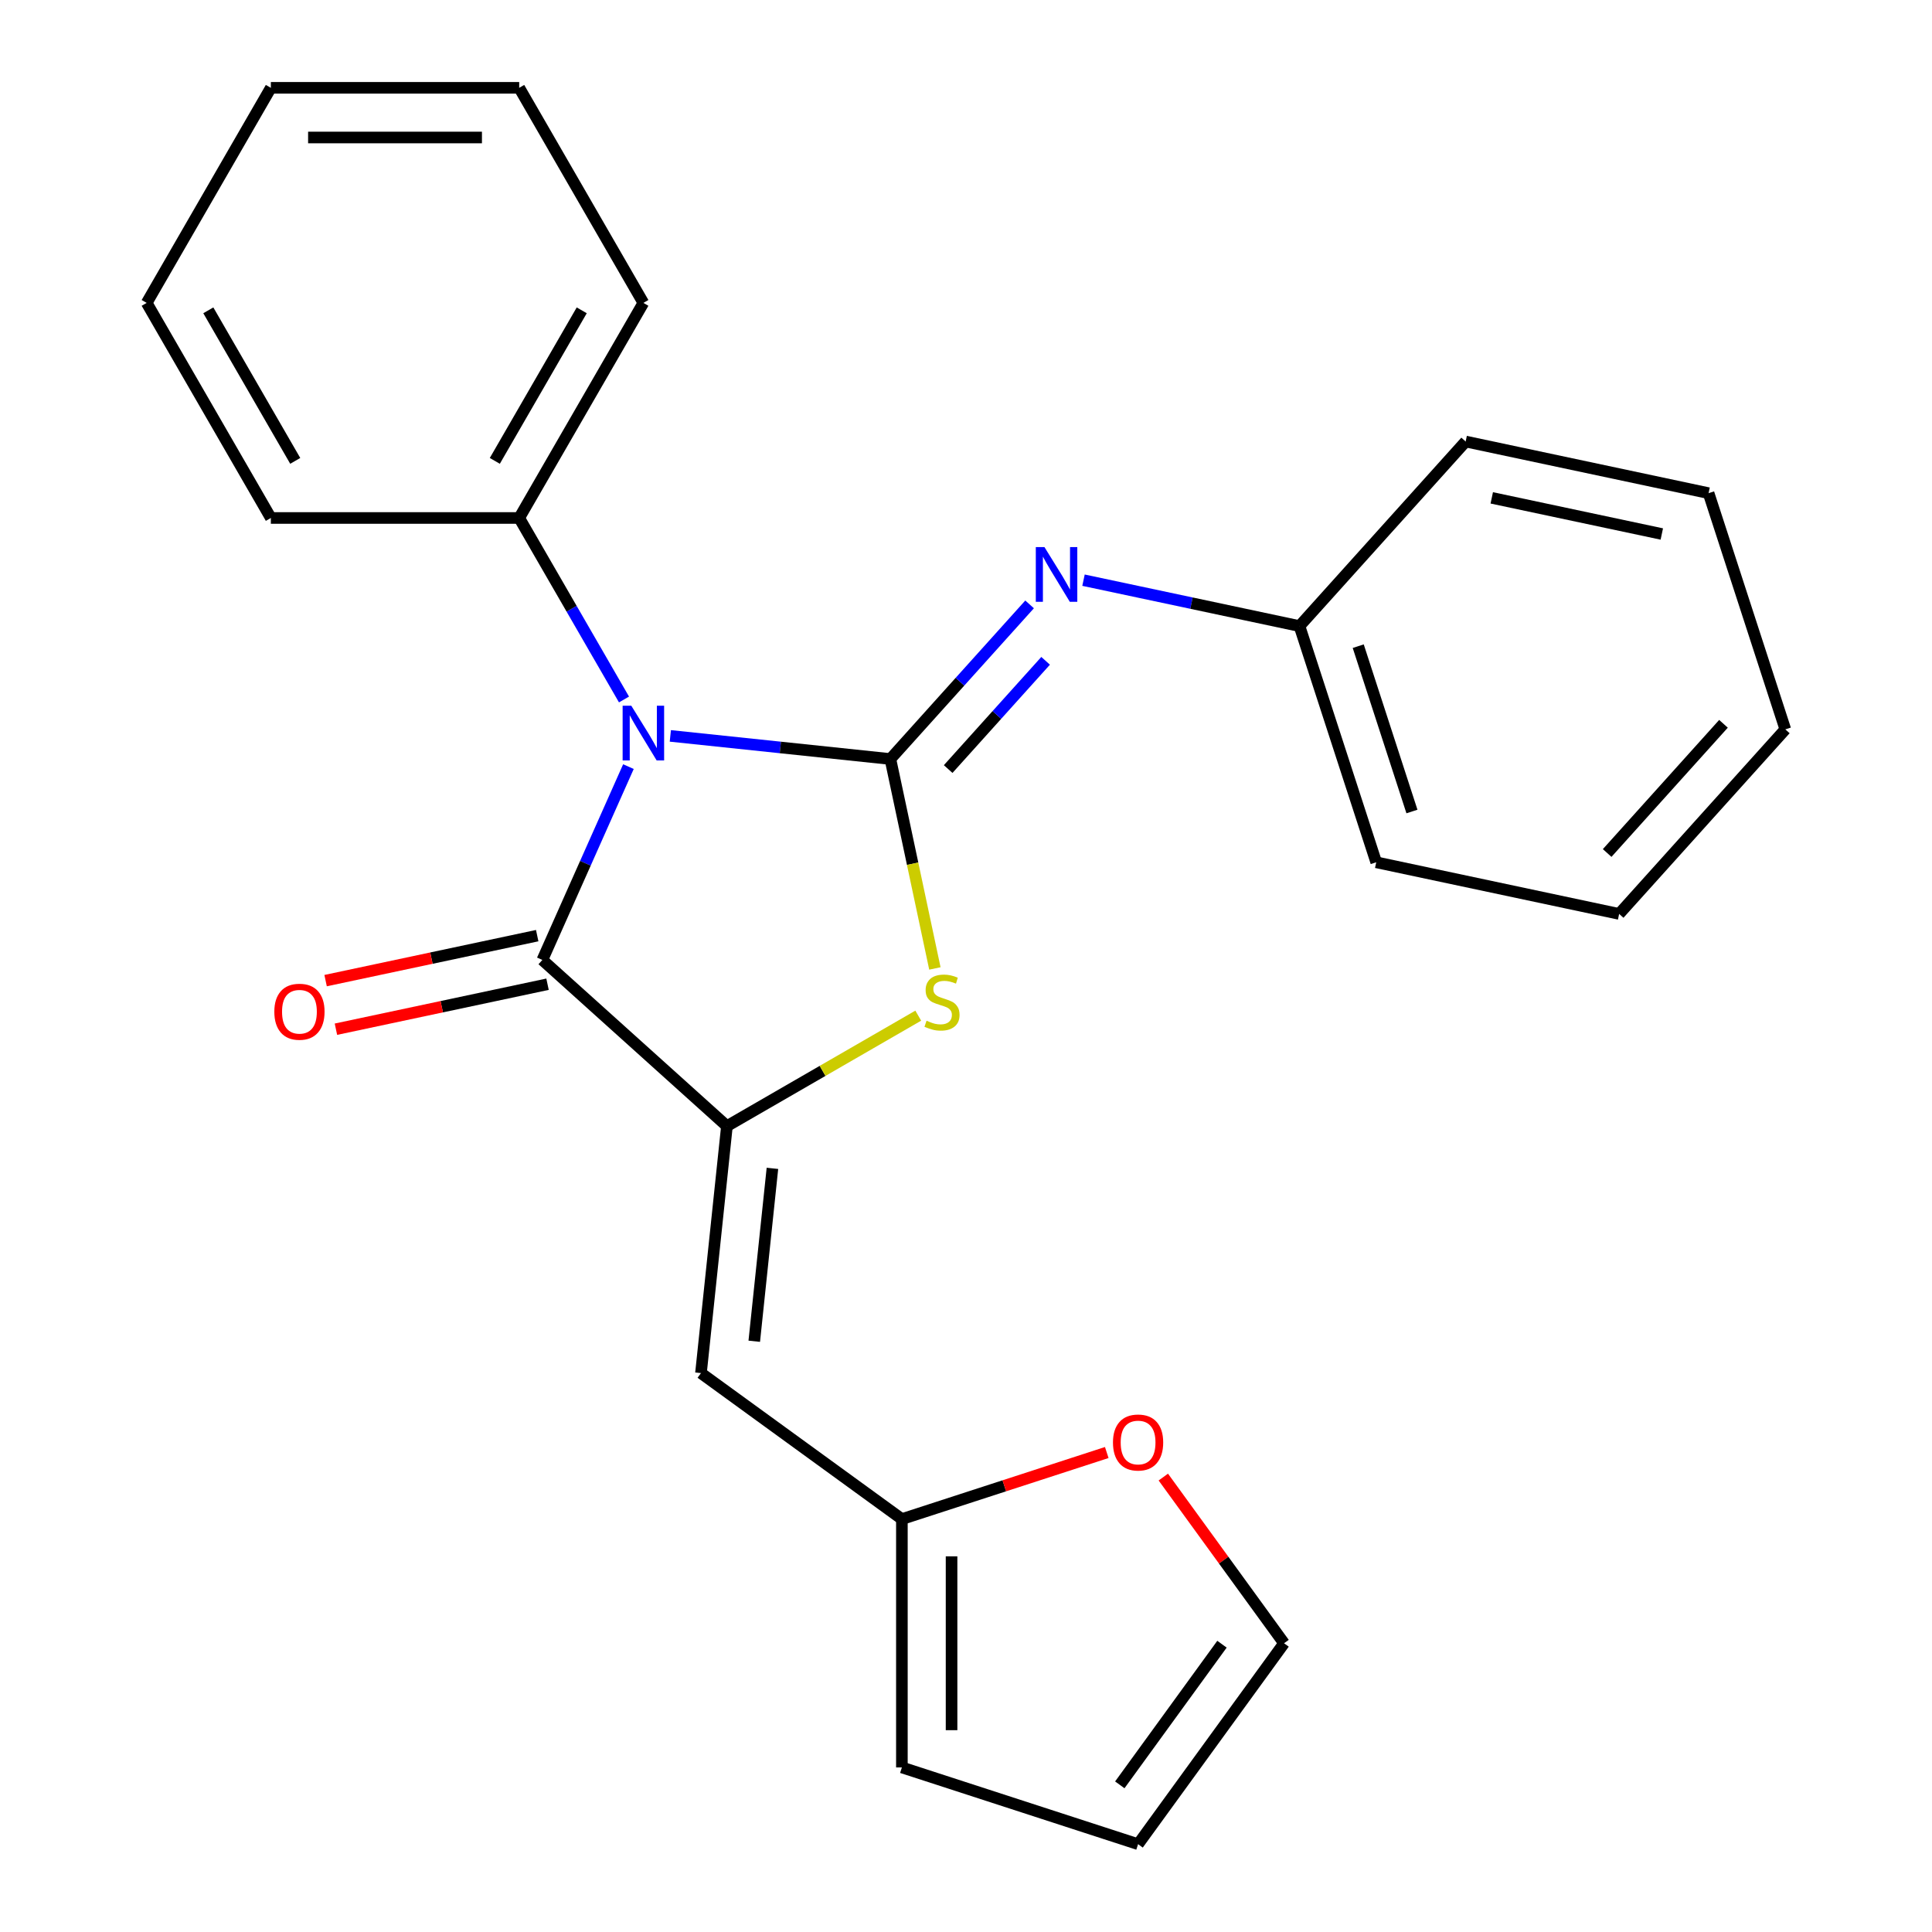 <?xml version='1.0' encoding='iso-8859-1'?>
<svg version='1.1' baseProfile='full'
              xmlns='http://www.w3.org/2000/svg'
                      xmlns:rdkit='http://www.rdkit.org/xml'
                      xmlns:xlink='http://www.w3.org/1999/xlink'
                  xml:space='preserve'
width='1000px' height='1000px' viewBox='0 0 1000 1000'>
<!-- END OF HEADER -->
<rect style='opacity:1.0;fill:#FFFFFF;stroke:none' width='1000' height='1000' x='0' y='0'> </rect>
<path class='bond-0' d='M 346.966,380.895 L 403.91,386.88' style='fill:none;fill-rule:evenodd;stroke:#0000FF;stroke-width:6px;stroke-linecap:butt;stroke-linejoin:miter;stroke-opacity:1' />
<path class='bond-0' d='M 403.91,386.88 L 460.854,392.865' style='fill:none;fill-rule:evenodd;stroke:#000000;stroke-width:6px;stroke-linecap:butt;stroke-linejoin:miter;stroke-opacity:1' />
<path class='bond-2' d='M 325.277,396.802 L 303.002,446.832' style='fill:none;fill-rule:evenodd;stroke:#0000FF;stroke-width:6px;stroke-linecap:butt;stroke-linejoin:miter;stroke-opacity:1' />
<path class='bond-2' d='M 303.002,446.832 L 280.727,496.861' style='fill:none;fill-rule:evenodd;stroke:#000000;stroke-width:6px;stroke-linecap:butt;stroke-linejoin:miter;stroke-opacity:1' />
<path class='bond-7' d='M 322.981,362.055 L 295.86,315.079' style='fill:none;fill-rule:evenodd;stroke:#0000FF;stroke-width:6px;stroke-linecap:butt;stroke-linejoin:miter;stroke-opacity:1' />
<path class='bond-7' d='M 295.86,315.079 L 268.739,268.104' style='fill:none;fill-rule:evenodd;stroke:#000000;stroke-width:6px;stroke-linecap:butt;stroke-linejoin:miter;stroke-opacity:1' />
<path class='bond-3' d='M 460.854,392.865 L 472.375,447.067' style='fill:none;fill-rule:evenodd;stroke:#000000;stroke-width:6px;stroke-linecap:butt;stroke-linejoin:miter;stroke-opacity:1' />
<path class='bond-3' d='M 472.375,447.067 L 483.896,501.269' style='fill:none;fill-rule:evenodd;stroke:#CCCC00;stroke-width:6px;stroke-linecap:butt;stroke-linejoin:miter;stroke-opacity:1' />
<path class='bond-5' d='M 460.854,392.865 L 496.885,352.849' style='fill:none;fill-rule:evenodd;stroke:#000000;stroke-width:6px;stroke-linecap:butt;stroke-linejoin:miter;stroke-opacity:1' />
<path class='bond-5' d='M 496.885,352.849 L 532.915,312.833' style='fill:none;fill-rule:evenodd;stroke:#0000FF;stroke-width:6px;stroke-linecap:butt;stroke-linejoin:miter;stroke-opacity:1' />
<path class='bond-5' d='M 490.769,398.063 L 515.99,370.052' style='fill:none;fill-rule:evenodd;stroke:#000000;stroke-width:6px;stroke-linecap:butt;stroke-linejoin:miter;stroke-opacity:1' />
<path class='bond-5' d='M 515.99,370.052 L 541.212,342.041' style='fill:none;fill-rule:evenodd;stroke:#0000FF;stroke-width:6px;stroke-linecap:butt;stroke-linejoin:miter;stroke-opacity:1' />
<path class='bond-1' d='M 376.256,582.876 L 280.727,496.861' style='fill:none;fill-rule:evenodd;stroke:#000000;stroke-width:6px;stroke-linecap:butt;stroke-linejoin:miter;stroke-opacity:1' />
<path class='bond-4' d='M 376.256,582.876 L 362.819,710.718' style='fill:none;fill-rule:evenodd;stroke:#000000;stroke-width:6px;stroke-linecap:butt;stroke-linejoin:miter;stroke-opacity:1' />
<path class='bond-4' d='M 399.809,604.739 L 390.403,694.229' style='fill:none;fill-rule:evenodd;stroke:#000000;stroke-width:6px;stroke-linecap:butt;stroke-linejoin:miter;stroke-opacity:1' />
<path class='bond-24' d='M 376.256,582.876 L 425.771,554.288' style='fill:none;fill-rule:evenodd;stroke:#000000;stroke-width:6px;stroke-linecap:butt;stroke-linejoin:miter;stroke-opacity:1' />
<path class='bond-24' d='M 425.771,554.288 L 475.287,525.7' style='fill:none;fill-rule:evenodd;stroke:#CCCC00;stroke-width:6px;stroke-linecap:butt;stroke-linejoin:miter;stroke-opacity:1' />
<path class='bond-8' d='M 278.055,484.288 L 223.293,495.928' style='fill:none;fill-rule:evenodd;stroke:#000000;stroke-width:6px;stroke-linecap:butt;stroke-linejoin:miter;stroke-opacity:1' />
<path class='bond-8' d='M 223.293,495.928 L 168.531,507.568' style='fill:none;fill-rule:evenodd;stroke:#FF0000;stroke-width:6px;stroke-linecap:butt;stroke-linejoin:miter;stroke-opacity:1' />
<path class='bond-8' d='M 283.4,509.435 L 228.638,521.075' style='fill:none;fill-rule:evenodd;stroke:#000000;stroke-width:6px;stroke-linecap:butt;stroke-linejoin:miter;stroke-opacity:1' />
<path class='bond-8' d='M 228.638,521.075 L 173.876,532.715' style='fill:none;fill-rule:evenodd;stroke:#FF0000;stroke-width:6px;stroke-linecap:butt;stroke-linejoin:miter;stroke-opacity:1' />
<path class='bond-6' d='M 362.819,710.718 L 466.816,786.276' style='fill:none;fill-rule:evenodd;stroke:#000000;stroke-width:6px;stroke-linecap:butt;stroke-linejoin:miter;stroke-opacity:1' />
<path class='bond-13' d='M 560.822,300.302 L 616.714,312.182' style='fill:none;fill-rule:evenodd;stroke:#0000FF;stroke-width:6px;stroke-linecap:butt;stroke-linejoin:miter;stroke-opacity:1' />
<path class='bond-13' d='M 616.714,312.182 L 672.606,324.063' style='fill:none;fill-rule:evenodd;stroke:#000000;stroke-width:6px;stroke-linecap:butt;stroke-linejoin:miter;stroke-opacity:1' />
<path class='bond-9' d='M 466.816,786.276 L 519.836,769.048' style='fill:none;fill-rule:evenodd;stroke:#000000;stroke-width:6px;stroke-linecap:butt;stroke-linejoin:miter;stroke-opacity:1' />
<path class='bond-9' d='M 519.836,769.048 L 572.857,751.821' style='fill:none;fill-rule:evenodd;stroke:#FF0000;stroke-width:6px;stroke-linecap:butt;stroke-linejoin:miter;stroke-opacity:1' />
<path class='bond-10' d='M 466.816,786.276 L 466.816,914.822' style='fill:none;fill-rule:evenodd;stroke:#000000;stroke-width:6px;stroke-linecap:butt;stroke-linejoin:miter;stroke-opacity:1' />
<path class='bond-10' d='M 492.525,805.558 L 492.525,895.54' style='fill:none;fill-rule:evenodd;stroke:#000000;stroke-width:6px;stroke-linecap:butt;stroke-linejoin:miter;stroke-opacity:1' />
<path class='bond-14' d='M 268.739,268.104 L 333.012,156.779' style='fill:none;fill-rule:evenodd;stroke:#000000;stroke-width:6px;stroke-linecap:butt;stroke-linejoin:miter;stroke-opacity:1' />
<path class='bond-14' d='M 256.115,238.55 L 301.106,160.623' style='fill:none;fill-rule:evenodd;stroke:#000000;stroke-width:6px;stroke-linecap:butt;stroke-linejoin:miter;stroke-opacity:1' />
<path class='bond-15' d='M 268.739,268.104 L 140.192,268.104' style='fill:none;fill-rule:evenodd;stroke:#000000;stroke-width:6px;stroke-linecap:butt;stroke-linejoin:miter;stroke-opacity:1' />
<path class='bond-11' d='M 602.129,764.526 L 633.379,807.538' style='fill:none;fill-rule:evenodd;stroke:#FF0000;stroke-width:6px;stroke-linecap:butt;stroke-linejoin:miter;stroke-opacity:1' />
<path class='bond-11' d='M 633.379,807.538 L 664.628,850.549' style='fill:none;fill-rule:evenodd;stroke:#000000;stroke-width:6px;stroke-linecap:butt;stroke-linejoin:miter;stroke-opacity:1' />
<path class='bond-12' d='M 466.816,914.822 L 589.071,954.545' style='fill:none;fill-rule:evenodd;stroke:#000000;stroke-width:6px;stroke-linecap:butt;stroke-linejoin:miter;stroke-opacity:1' />
<path class='bond-26' d='M 664.628,850.549 L 589.071,954.545' style='fill:none;fill-rule:evenodd;stroke:#000000;stroke-width:6px;stroke-linecap:butt;stroke-linejoin:miter;stroke-opacity:1' />
<path class='bond-26' d='M 632.495,851.037 L 579.605,923.834' style='fill:none;fill-rule:evenodd;stroke:#000000;stroke-width:6px;stroke-linecap:butt;stroke-linejoin:miter;stroke-opacity:1' />
<path class='bond-16' d='M 672.606,324.063 L 712.329,446.318' style='fill:none;fill-rule:evenodd;stroke:#000000;stroke-width:6px;stroke-linecap:butt;stroke-linejoin:miter;stroke-opacity:1' />
<path class='bond-16' d='M 703.016,334.456 L 730.822,420.035' style='fill:none;fill-rule:evenodd;stroke:#000000;stroke-width:6px;stroke-linecap:butt;stroke-linejoin:miter;stroke-opacity:1' />
<path class='bond-17' d='M 672.606,324.063 L 758.621,228.534' style='fill:none;fill-rule:evenodd;stroke:#000000;stroke-width:6px;stroke-linecap:butt;stroke-linejoin:miter;stroke-opacity:1' />
<path class='bond-18' d='M 333.012,156.779 L 268.739,45.455' style='fill:none;fill-rule:evenodd;stroke:#000000;stroke-width:6px;stroke-linecap:butt;stroke-linejoin:miter;stroke-opacity:1' />
<path class='bond-19' d='M 140.192,268.104 L 75.919,156.779' style='fill:none;fill-rule:evenodd;stroke:#000000;stroke-width:6px;stroke-linecap:butt;stroke-linejoin:miter;stroke-opacity:1' />
<path class='bond-19' d='M 152.816,238.55 L 107.825,160.623' style='fill:none;fill-rule:evenodd;stroke:#000000;stroke-width:6px;stroke-linecap:butt;stroke-linejoin:miter;stroke-opacity:1' />
<path class='bond-21' d='M 712.329,446.318 L 838.067,473.044' style='fill:none;fill-rule:evenodd;stroke:#000000;stroke-width:6px;stroke-linecap:butt;stroke-linejoin:miter;stroke-opacity:1' />
<path class='bond-20' d='M 758.621,228.534 L 884.358,255.26' style='fill:none;fill-rule:evenodd;stroke:#000000;stroke-width:6px;stroke-linecap:butt;stroke-linejoin:miter;stroke-opacity:1' />
<path class='bond-20' d='M 772.136,257.69 L 860.152,276.399' style='fill:none;fill-rule:evenodd;stroke:#000000;stroke-width:6px;stroke-linecap:butt;stroke-linejoin:miter;stroke-opacity:1' />
<path class='bond-25' d='M 268.739,45.455 L 140.192,45.455' style='fill:none;fill-rule:evenodd;stroke:#000000;stroke-width:6px;stroke-linecap:butt;stroke-linejoin:miter;stroke-opacity:1' />
<path class='bond-25' d='M 249.457,71.164 L 159.474,71.164' style='fill:none;fill-rule:evenodd;stroke:#000000;stroke-width:6px;stroke-linecap:butt;stroke-linejoin:miter;stroke-opacity:1' />
<path class='bond-22' d='M 75.919,156.779 L 140.192,45.455' style='fill:none;fill-rule:evenodd;stroke:#000000;stroke-width:6px;stroke-linecap:butt;stroke-linejoin:miter;stroke-opacity:1' />
<path class='bond-23' d='M 884.358,255.26 L 924.081,377.515' style='fill:none;fill-rule:evenodd;stroke:#000000;stroke-width:6px;stroke-linecap:butt;stroke-linejoin:miter;stroke-opacity:1' />
<path class='bond-27' d='M 838.067,473.044 L 924.081,377.515' style='fill:none;fill-rule:evenodd;stroke:#000000;stroke-width:6px;stroke-linecap:butt;stroke-linejoin:miter;stroke-opacity:1' />
<path class='bond-27' d='M 831.863,441.512 L 892.073,374.642' style='fill:none;fill-rule:evenodd;stroke:#000000;stroke-width:6px;stroke-linecap:butt;stroke-linejoin:miter;stroke-opacity:1' />
<path  class='atom-0' d='M 326.752 365.268
L 336.032 380.268
Q 336.952 381.748, 338.432 384.428
Q 339.912 387.108, 339.992 387.268
L 339.992 365.268
L 343.752 365.268
L 343.752 393.588
L 339.872 393.588
L 329.912 377.188
Q 328.752 375.268, 327.512 373.068
Q 326.312 370.868, 325.952 370.188
L 325.952 393.588
L 322.272 393.588
L 322.272 365.268
L 326.752 365.268
' fill='#0000FF'/>
<path  class='atom-4' d='M 479.581 528.322
Q 479.901 528.442, 481.221 529.002
Q 482.541 529.562, 483.981 529.922
Q 485.461 530.242, 486.901 530.242
Q 489.581 530.242, 491.141 528.962
Q 492.701 527.642, 492.701 525.362
Q 492.701 523.802, 491.901 522.842
Q 491.141 521.882, 489.941 521.362
Q 488.741 520.842, 486.741 520.242
Q 484.221 519.482, 482.701 518.762
Q 481.221 518.042, 480.141 516.522
Q 479.101 515.002, 479.101 512.442
Q 479.101 508.882, 481.501 506.682
Q 483.941 504.482, 488.741 504.482
Q 492.021 504.482, 495.741 506.042
L 494.821 509.122
Q 491.421 507.722, 488.861 507.722
Q 486.101 507.722, 484.581 508.882
Q 483.061 510.002, 483.101 511.962
Q 483.101 513.482, 483.861 514.402
Q 484.661 515.322, 485.781 515.842
Q 486.941 516.362, 488.861 516.962
Q 491.421 517.762, 492.941 518.562
Q 494.461 519.362, 495.541 521.002
Q 496.661 522.602, 496.661 525.362
Q 496.661 529.282, 494.021 531.402
Q 491.421 533.482, 487.061 533.482
Q 484.541 533.482, 482.621 532.922
Q 480.741 532.402, 478.501 531.482
L 479.581 528.322
' fill='#CCCC00'/>
<path  class='atom-6' d='M 540.609 283.176
L 549.889 298.176
Q 550.809 299.656, 552.289 302.336
Q 553.769 305.016, 553.849 305.176
L 553.849 283.176
L 557.609 283.176
L 557.609 311.496
L 553.729 311.496
L 543.769 295.096
Q 542.609 293.176, 541.369 290.976
Q 540.169 288.776, 539.809 288.096
L 539.809 311.496
L 536.129 311.496
L 536.129 283.176
L 540.609 283.176
' fill='#0000FF'/>
<path  class='atom-9' d='M 141.99 523.668
Q 141.99 516.868, 145.35 513.068
Q 148.71 509.268, 154.99 509.268
Q 161.27 509.268, 164.63 513.068
Q 167.99 516.868, 167.99 523.668
Q 167.99 530.548, 164.59 534.468
Q 161.19 538.348, 154.99 538.348
Q 148.75 538.348, 145.35 534.468
Q 141.99 530.588, 141.99 523.668
M 154.99 535.148
Q 159.31 535.148, 161.63 532.268
Q 163.99 529.348, 163.99 523.668
Q 163.99 518.108, 161.63 515.308
Q 159.31 512.468, 154.99 512.468
Q 150.67 512.468, 148.31 515.268
Q 145.99 518.068, 145.99 523.668
Q 145.99 529.388, 148.31 532.268
Q 150.67 535.148, 154.99 535.148
' fill='#FF0000'/>
<path  class='atom-10' d='M 576.071 746.633
Q 576.071 739.833, 579.431 736.033
Q 582.791 732.233, 589.071 732.233
Q 595.351 732.233, 598.711 736.033
Q 602.071 739.833, 602.071 746.633
Q 602.071 753.513, 598.671 757.433
Q 595.271 761.313, 589.071 761.313
Q 582.831 761.313, 579.431 757.433
Q 576.071 753.553, 576.071 746.633
M 589.071 758.113
Q 593.391 758.113, 595.711 755.233
Q 598.071 752.313, 598.071 746.633
Q 598.071 741.073, 595.711 738.273
Q 593.391 735.433, 589.071 735.433
Q 584.751 735.433, 582.391 738.233
Q 580.071 741.033, 580.071 746.633
Q 580.071 752.353, 582.391 755.233
Q 584.751 758.113, 589.071 758.113
' fill='#FF0000'/>
</svg>
